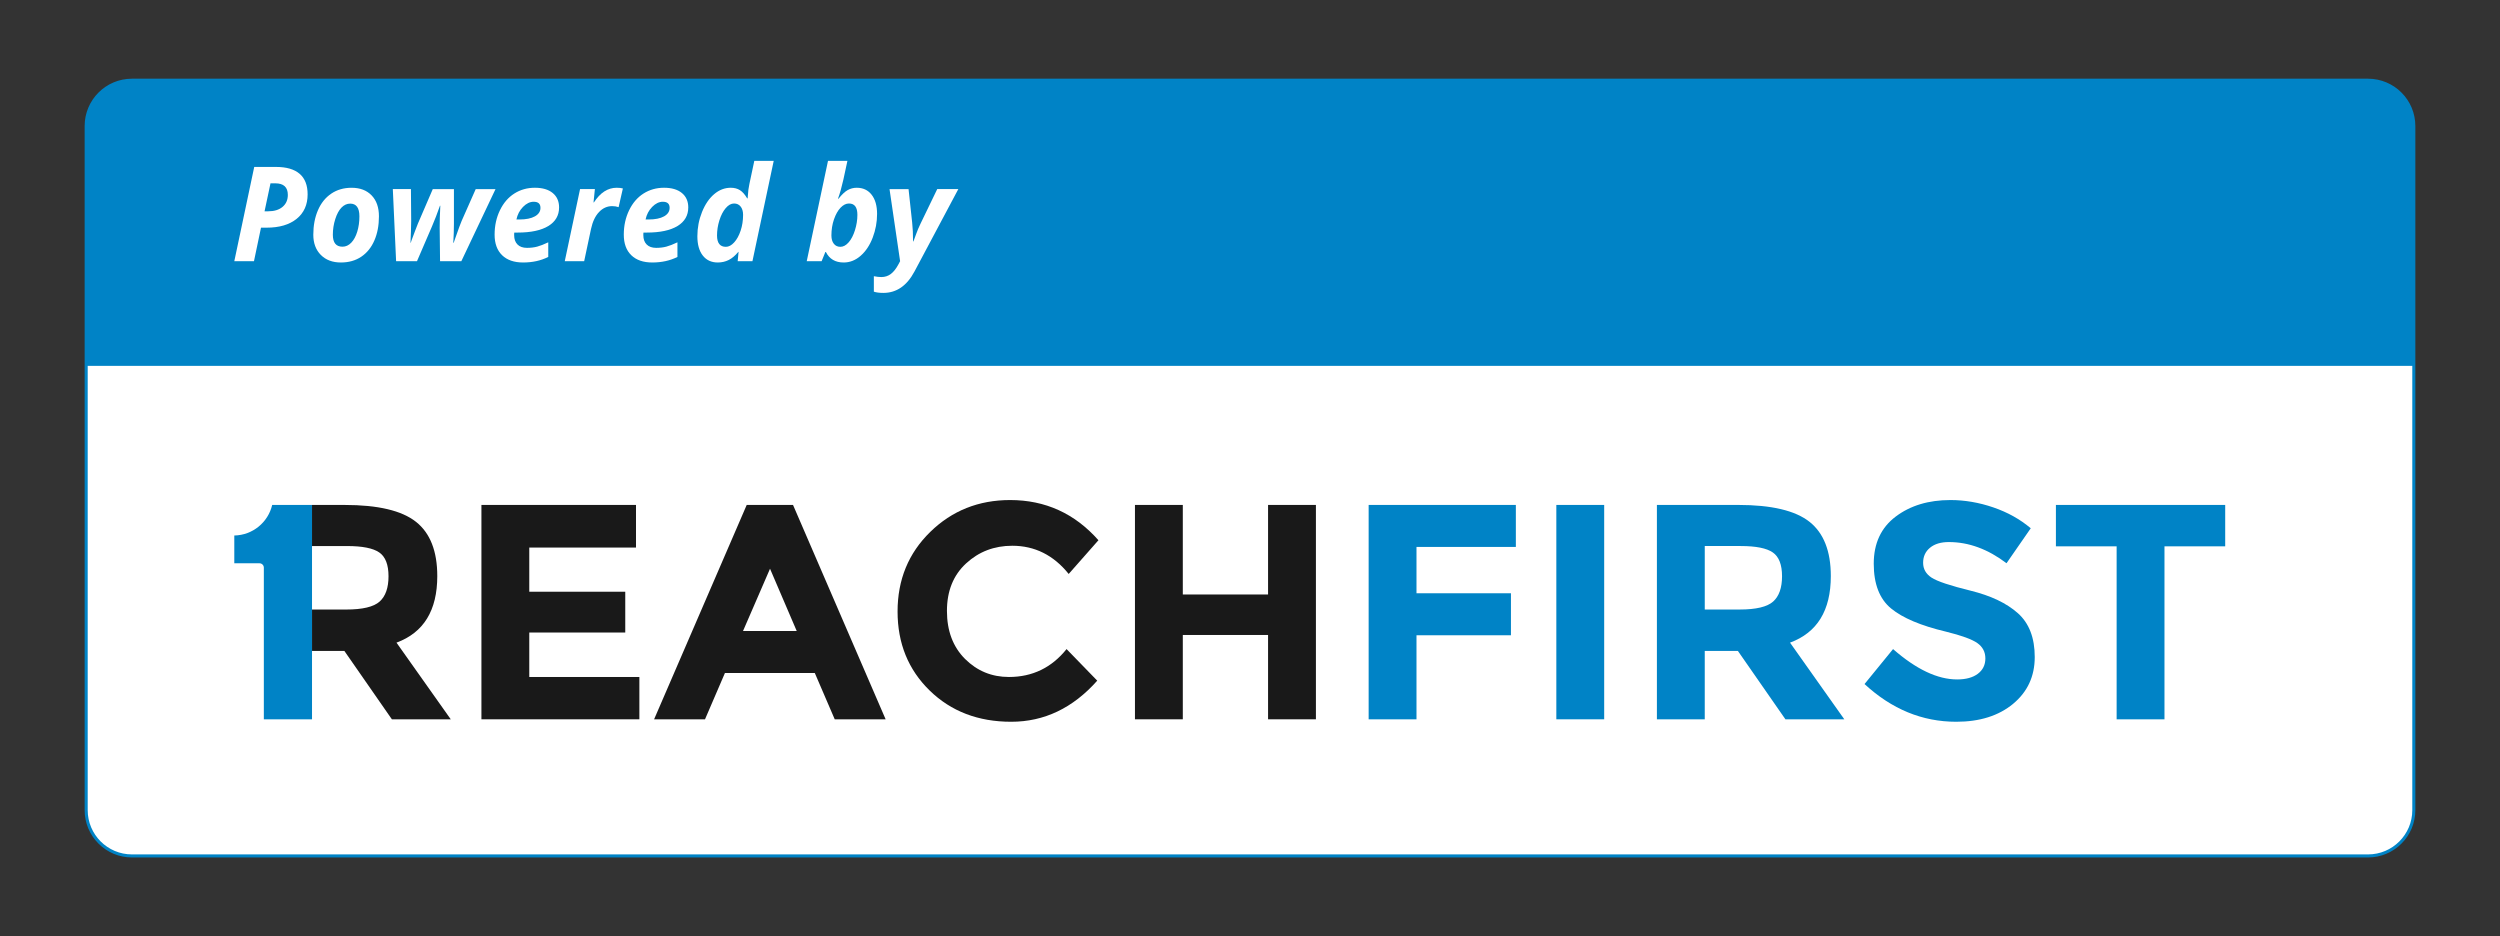 <?xml version="1.0" encoding="utf-8"?>
<!-- Generator: Adobe Illustrator 24.0.1, SVG Export Plug-In . SVG Version: 6.00 Build 0)  -->
<svg version="1.1" id="Layer_1" xmlns="http://www.w3.org/2000/svg" xmlns:xlink="http://www.w3.org/1999/xlink" x="0px" y="0px"
	 viewBox="0 0 1637 613" style="enable-background:new 0 0 1637 613;" xml:space="preserve">
<rect x="0" y="0" width="1637" height="613" fill="#333333" stroke="none"/>
<style type="text/css">
	.st0{fill:#FFFFFF;stroke:#0083C6;stroke-width:2;stroke-miterlimit:10;}
	.st1{fill:#191919;}
	.st2{fill:#0083C6;}
	.st3{fill:#FFFFFF;}
</style>
<g>
	<path class="st0" d="M1550.58,560.47H86.42c-16.57,0-30-13.43-30-30V82.53c0-16.57,13.43-30,30-30h1464.15c16.57,0,30,13.43,30,30
		v447.94C1580.58,547.04,1567.14,560.47,1550.58,560.47z"/>
	<g>
		<g>
			<g>
				<path class="st1" d="M416.45,330.63v27.91h-69.88v28.92h62.85v26.71h-62.85v29.12h72.09V471H315.24V330.63H416.45z"/>
			</g>
			<g>
				<path class="st1" d="M546.58,471l-13.05-30.32h-58.84L461.64,471H428.3l60.65-140.37h30.32L579.91,471H546.58z M504.21,372.4
					l-17.67,40.76h35.14L504.21,372.4z"/>
			</g>
			<g>
				<path class="st1" d="M660.64,443.29c15.39,0,27.98-6.09,37.75-18.27l20.08,20.68c-15.93,17.94-34.71,26.91-56.33,26.91
					c-21.62,0-39.43-6.83-53.42-20.48c-13.99-13.66-20.99-30.89-20.99-51.71c0-20.82,7.13-38.19,21.39-52.11
					c14.26-13.92,31.69-20.88,52.31-20.88c23.02,0,42.3,8.77,57.83,26.31l-19.48,22.09c-9.91-12.32-22.22-18.47-36.95-18.47
					c-11.78,0-21.86,3.85-30.22,11.55c-8.37,7.7-12.55,18.07-12.55,31.13c0,13.05,3.95,23.53,11.85,31.43
					C639.82,439.34,649.4,443.29,660.64,443.29z"/>
			</g>
			<g>
				<path class="st1" d="M830.33,330.63h31.33V471h-31.33v-55.22H774.5V471h-31.33V330.63h31.33v58.64h55.83V330.63z"/>
			</g>
			<g>
				<path class="st2" d="M992.58,330.63v27.51h-65.06v30.32h61.85v27.51h-61.85V471h-31.33V330.63H992.58z"/>
			</g>
			<g>
				<path class="st2" d="M1019.09,330.63h31.33V471h-31.33V330.63z"/>
			</g>
			<g>
				<path class="st2" d="M1198.82,377.22c0,22.49-8.9,37.02-26.71,43.58l35.54,50.2h-38.56l-31.13-44.78h-21.69V471h-31.33V330.63
					h53.22c21.82,0,37.38,3.68,46.69,11.04C1194.16,349.04,1198.82,360.89,1198.82,377.22z M1161.06,393.89
					c3.88-3.48,5.82-9,5.82-16.57c0-7.56-2.01-12.75-6.02-15.56c-4.02-2.81-11.04-4.22-21.09-4.22h-23.49v41.57h22.89
					C1149.88,399.11,1157.18,397.37,1161.06,393.89z"/>
			</g>
			<g>
				<path class="st2" d="M1263.78,358.65c-3.01,2.48-4.52,5.76-4.52,9.84c0,4.09,1.84,7.33,5.52,9.74
					c3.68,2.41,12.18,5.26,25.5,8.53c13.32,3.28,23.66,8.2,31.03,14.76c7.36,6.56,11.04,16.13,11.04,28.72
					c0,12.59-4.72,22.79-14.16,30.62c-9.44,7.83-21.86,11.75-37.25,11.75c-22.22,0-42.24-8.23-60.04-24.7l18.68-22.89
					c15.13,13.25,29.12,19.88,41.97,19.88c5.75,0,10.27-1.24,13.55-3.71c3.28-2.48,4.92-5.82,4.92-10.04
					c0-4.22-1.74-7.56-5.22-10.04c-3.48-2.48-10.38-4.99-20.68-7.53c-16.34-3.88-28.28-8.94-35.84-15.16
					c-7.56-6.23-11.35-16-11.35-29.32c0-13.32,4.79-23.6,14.36-30.83c9.57-7.23,21.52-10.84,35.84-10.84
					c9.37,0,18.74,1.61,28.11,4.82c9.37,3.21,17.54,7.77,24.5,13.66l-15.87,22.89c-12.18-9.24-24.77-13.86-37.75-13.86
					C1270.91,354.93,1266.79,356.17,1263.78,358.65z"/>
			</g>
			<g>
				<path class="st2" d="M1417.3,357.74V471h-31.33V357.74h-39.76v-27.11h110.85v27.11H1417.3z"/>
			</g>
		</g>
		<g>
			<g>
				<g>
					<path class="st2" d="M178.23,330.63c-2.65,11.33-12.72,19.8-24.81,20.02v18.18h16.47c1.58,0,2.87,1.28,2.87,2.87V471h31.55
						V330.63H178.23z"/>
				</g>
			</g>
			<g>
				<g>
					<path class="st1" d="M259.62,420.8c17.8-6.56,26.71-21.09,26.71-43.58c0-16.33-4.65-28.18-13.96-35.54
						c-9.31-7.36-24.87-11.04-46.69-11.04h-21.37v26.91h22.98c10.04,0,17.07,1.41,21.09,4.22c4.02,2.81,6.02,8,6.02,15.56
						c0,7.56-1.94,13.09-5.82,16.57c-3.88,3.48-11.18,5.22-21.89,5.22h-22.37v27.11h21.17L256.6,471h38.56L259.62,420.8z"/>
				</g>
			</g>
		</g>
	</g>
	<path class="st2" d="M1580.58,239.55H56.42V82.53c0-16.57,13.43-30,30-30h1464.15c16.57,0,30,13.43,30,30V239.55z"/>
	<g>
		<path class="st3" d="M201.43,127.29c0,6.78-2.39,12.11-7.16,15.98c-4.77,3.87-11.35,5.81-19.74,5.81h-3.63l-4.6,21.96h-12.88
			l13.05-61.73h14.27c6.81,0,11.96,1.5,15.45,4.5C199.69,116.8,201.43,121.3,201.43,127.29z M173.23,138.36h2.36
			c4,0,7.14-0.97,9.44-2.91c2.29-1.94,3.44-4.55,3.44-7.81c0-5.07-2.74-7.6-8.23-7.6h-3.12L173.23,138.36z"/>
		<path class="st3" d="M248.13,141.65c0,5.94-0.99,11.2-2.98,15.79c-1.98,4.59-4.85,8.14-8.59,10.66
			c-3.74,2.52-8.19,3.78-13.34,3.78c-5.49,0-9.87-1.65-13.15-4.96c-3.28-3.31-4.92-7.71-4.92-13.2c0-6,1.01-11.34,3.02-16.02
			c2.01-4.69,4.92-8.32,8.72-10.89c3.8-2.58,8.25-3.86,13.34-3.86c5.52,0,9.88,1.66,13.09,4.98
			C246.53,131.25,248.13,135.82,248.13,141.65z M235.34,141.65c0-5.55-2.01-8.32-6.04-8.32c-2.11,0-4,0.86-5.68,2.58
			c-1.67,1.72-3.04,4.24-4.09,7.56c-1.06,3.32-1.58,6.74-1.58,10.26c0,5.21,2.11,7.81,6.33,7.81c2.11,0,4.01-0.87,5.7-2.6
			c1.69-1.73,3-4.14,3.95-7.22C234.87,148.64,235.34,145.28,235.34,141.65z"/>
		<path class="st3" d="M288.08,134.72c-1.75,5.01-3.48,9.5-5.19,13.47l-9.84,22.84h-13.68l-2.15-47.21h11.86l0.17,20.9l-0.17,7.05
			l-0.3,7.22h0.17c0.17-0.56,0.37-1.15,0.59-1.75c0.22-0.6,0.94-2.53,2.15-5.76c1.21-3.24,1.86-4.91,1.94-5.02l9.75-22.63h13.85
			v22.63c0,4-0.14,8.18-0.42,12.54h0.25l1.18-3.38c2.05-5.85,3.39-9.49,4.01-10.89l9.25-20.9h12.96l-22.38,47.21h-13.93l-0.25-21.96
			c0-4.36,0.14-9.15,0.42-14.36H288.08z"/>
		<path class="st3" d="M342.54,171.88c-5.91,0-10.5-1.59-13.77-4.77c-3.27-3.18-4.9-7.67-4.9-13.47c0-5.83,1.16-11.14,3.48-15.94
			c2.32-4.8,5.47-8.46,9.44-10.98c3.97-2.52,8.46-3.78,13.47-3.78c4.98,0,8.87,1.15,11.65,3.44c2.79,2.29,4.18,5.44,4.18,9.44
			c0,5.26-2.35,9.32-7.05,12.18c-4.7,2.86-11.42,4.29-20.14,4.29h-2.15l-0.08,0.89v0.84c0,2.56,0.72,4.58,2.17,6.06
			c1.45,1.48,3.53,2.22,6.23,2.22c2.45,0,4.67-0.27,6.67-0.8c2-0.53,4.42-1.48,7.26-2.83v9.58
			C354.17,170.67,348.68,171.88,342.54,171.88z M349.47,132.11c-2.48,0-4.81,1.13-7.01,3.38c-2.2,2.25-3.63,5-4.31,8.23h1.9
			c4.36,0,7.76-0.68,10.2-2.05c2.43-1.37,3.65-3.22,3.65-5.55C353.9,133.44,352.43,132.11,349.47,132.11z"/>
		<path class="st3" d="M403.81,122.94c1.66,0,3.01,0.16,4.05,0.46l-2.79,12.25c-1.27-0.45-2.67-0.68-4.22-0.68
			c-3.27,0-6.13,1.29-8.59,3.86c-2.46,2.58-4.22,6.27-5.26,11.08l-4.48,21.11h-12.71l10.01-47.21h9.71l-0.89,8.74h0.25
			C393.04,126.15,398.01,122.94,403.81,122.94z"/>
		<path class="st3" d="M427.12,171.88c-5.91,0-10.5-1.59-13.76-4.77c-3.27-3.18-4.9-7.67-4.9-13.47c0-5.83,1.16-11.14,3.48-15.94
			c2.32-4.8,5.47-8.46,9.44-10.98c3.97-2.52,8.46-3.78,13.47-3.78c4.98,0,8.87,1.15,11.65,3.44c2.79,2.29,4.18,5.44,4.18,9.44
			c0,5.26-2.35,9.32-7.05,12.18c-4.7,2.86-11.42,4.29-20.14,4.29h-2.15l-0.08,0.89v0.84c0,2.56,0.72,4.58,2.17,6.06
			c1.45,1.48,3.53,2.22,6.23,2.22c2.45,0,4.67-0.27,6.67-0.8c2-0.53,4.42-1.48,7.26-2.83v9.58
			C438.74,170.67,433.26,171.88,427.12,171.88z M434.04,132.11c-2.48,0-4.81,1.13-7.01,3.38c-2.2,2.25-3.63,5-4.31,8.23h1.9
			c4.36,0,7.76-0.68,10.2-2.05c2.43-1.37,3.65-3.22,3.65-5.55C438.48,133.44,437,132.11,434.04,132.11z"/>
		<path class="st3" d="M469.98,171.88c-4.14,0-7.4-1.51-9.77-4.52c-2.38-3.01-3.57-7.23-3.57-12.67c0-5.52,1.01-10.79,3.02-15.81
			c2.01-5.03,4.67-8.94,7.96-11.74c3.29-2.8,6.92-4.2,10.89-4.2c2.31,0,4.3,0.52,5.97,1.56c1.68,1.04,3.26,2.83,4.75,5.36h0.34
			l0.08-1.18c0.17-3.1,0.52-5.84,1.06-8.23l3.21-15.12h12.71l-13.93,65.7h-9.67l0.59-6.12h-0.17c-2,2.45-4.09,4.22-6.27,5.32
			C474.99,171.33,472.59,171.88,469.98,171.88z M475.3,161.62c1.86,0,3.67-0.96,5.43-2.89c1.76-1.93,3.17-4.5,4.24-7.71
			c1.07-3.21,1.6-6.66,1.6-10.34c0-2.25-0.53-4.05-1.58-5.4c-1.05-1.35-2.5-2.03-4.33-2.03c-1.91,0-3.74,1.01-5.47,3.04
			c-1.73,2.03-3.11,4.7-4.14,8.02c-1.03,3.32-1.54,6.62-1.54,9.88C469.51,159.14,471.44,161.62,475.3,161.62z"/>
		<path class="st3" d="M561.01,122.94c4.11,0,7.35,1.52,9.73,4.56c2.38,3.04,3.57,7.23,3.57,12.58c0,5.35-0.96,10.52-2.87,15.52
			c-1.91,5-4.55,8.96-7.9,11.89c-3.35,2.93-7.05,4.39-11.1,4.39c-5.46,0-9.35-2.29-11.65-6.88h-0.34l-2.45,6.04h-9.75l13.93-65.7
			h12.71l-2.62,12.16c-1.15,5.12-2.34,9.33-3.55,12.62h0.34c2.2-2.76,4.2-4.64,6.02-5.66C556.89,123.45,558.87,122.94,561.01,122.94
			z M555.9,133.25c-1.91,0-3.74,0.92-5.49,2.74c-1.75,1.83-3.18,4.37-4.31,7.62c-1.13,3.25-1.69,6.78-1.69,10.58
			c0,2.25,0.52,4.05,1.56,5.4c1.04,1.35,2.48,2.03,4.31,2.03c1.89,0,3.69-0.97,5.4-2.91c1.72-1.94,3.1-4.61,4.16-8
			c1.06-3.39,1.58-6.74,1.58-10.03C561.43,135.72,559.59,133.25,555.9,133.25z"/>
		<path class="st3" d="M582.46,123.83h12.46l2.36,21.87c0.39,3.43,0.59,7.56,0.59,12.37h0.25c0.56-1.44,1.18-3.12,1.86-5.05
			c0.68-1.93,1.59-4.09,2.74-6.48l10.98-22.72h13.81l-28.71,53.96c-4.98,9.35-11.78,14.02-20.39,14.02c-2.53,0-4.6-0.27-6.21-0.8
			v-10.13c1.91,0.37,3.55,0.55,4.9,0.55c2.36,0,4.44-0.68,6.23-2.03c1.79-1.35,3.44-3.45,4.96-6.29l1.1-2.07L582.46,123.83z"/>
	</g>
</g>
</svg>
